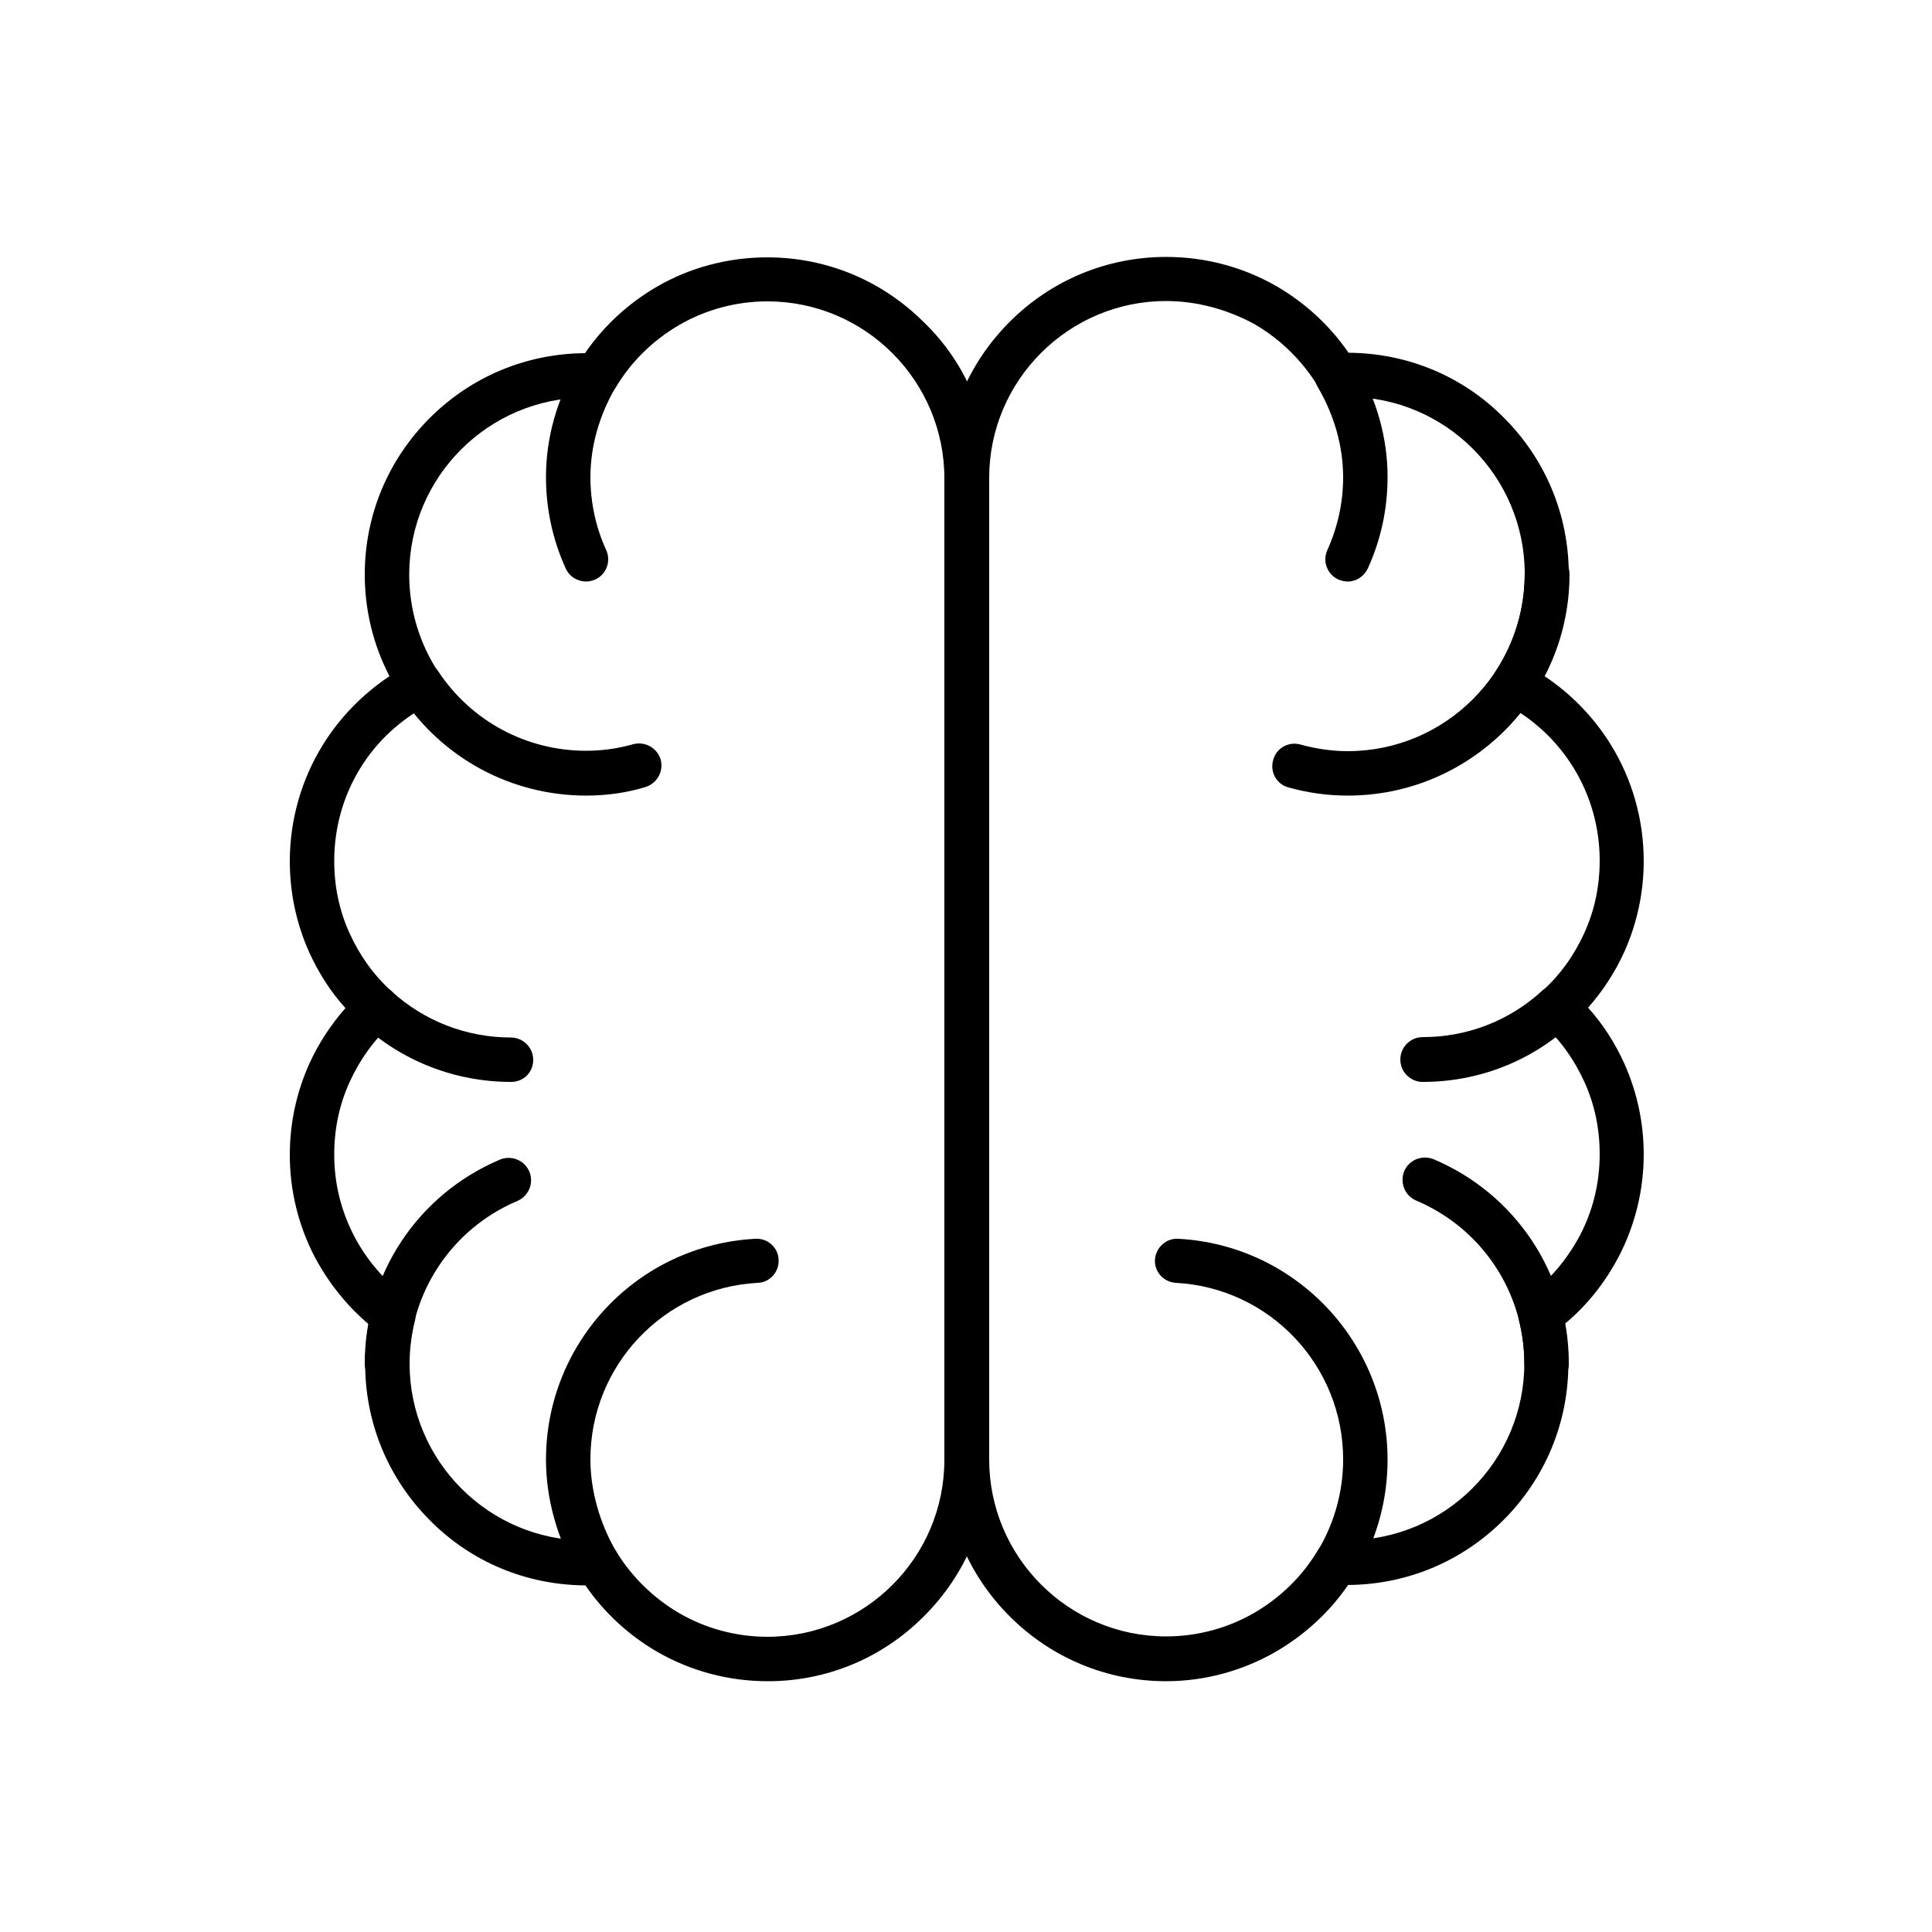 <?xml version="1.0" encoding="UTF-8"?>
<!-- Uploaded to: SVG Repo, www.svgrepo.com, Generator: SVG Repo Mixer Tools -->
<svg fill="#000000" width="800px" height="800px" version="1.1" viewBox="144 144 512 512" xmlns="http://www.w3.org/2000/svg">
 <g fill-rule="evenodd">
  <path d="m347.47 589.54c-10.344 0-20.379-2.664-29.285-7.781-7.578-4.402-14.133-10.445-19.047-17.613-15.566-0.102-30.207-6.144-41.164-17.203-11.059-11.059-17.203-25.805-17.203-41.473 0-3.586 0.309-7.066 0.922-10.547-5.938-5.019-10.754-11.16-14.336-17.922-4.301-8.293-6.555-17.512-6.555-26.93 0-8.398 1.742-16.488 5.121-24.062 2.457-5.426 5.734-10.445 9.625-14.848-3.992-4.402-7.168-9.422-9.625-14.848-3.379-7.578-5.121-15.668-5.121-24.062 0-10.957 3.07-21.707 8.805-30.926 4.504-7.269 10.547-13.414 17.613-18.125-4.301-8.293-6.555-17.512-6.555-26.93 0-15.668 6.144-30.414 17.203-41.473 11.059-11.059 25.703-17.102 41.164-17.203 4.914-7.168 11.469-13.211 19.047-17.613 8.805-5.121 18.945-7.781 29.285-7.781 15.668 0 30.414 6.144 41.473 17.203 11.266 10.848 17.305 25.594 17.305 41.262v260.1c0 15.668-6.144 30.414-17.203 41.473-11.059 11.16-25.805 17.305-41.469 17.305zm-45.262-37.379c2.047 0 3.992 1.125 5.019 2.867 4.098 6.758 9.934 12.492 16.793 16.488 7.066 4.098 15.156 6.246 23.348 6.246 25.805 0 46.898-20.992 46.898-46.898v-260.1c0-25.805-20.992-46.898-46.898-46.898-8.191 0-16.281 2.152-23.348 6.246-6.859 3.992-12.699 9.625-16.793 16.488-1.125 1.844-3.176 2.969-5.324 2.867-0.82 0-1.742-0.102-2.559-0.102-25.805 0-46.898 20.992-46.898 46.898 0 9.215 2.664 18.125 7.68 25.805 0.922 1.434 1.23 3.07 0.82 4.711-0.41 1.637-1.535 2.969-2.969 3.789-15.676 7.984-25.402 23.855-25.402 41.57 0 6.758 1.332 13.211 4.098 19.25 2.664 5.836 6.348 11.059 11.16 15.359 1.23 1.125 1.945 2.664 1.945 4.301 0 1.637-0.719 3.277-1.945 4.301-4.812 4.301-8.5 9.523-11.16 15.359-2.766 6.043-4.098 12.492-4.098 19.25 0 7.578 1.742 14.746 5.223 21.504 3.277 6.348 8.09 11.98 13.926 16.281 1.945 1.434 2.766 3.891 2.254 6.144-0.922 3.688-1.434 7.578-1.434 11.469 0 25.805 20.992 46.898 46.898 46.898 0.82 0 1.742 0 2.559-0.102 0 0.004 0.105 0.004 0.207 0.004z"/>
  <path d="m299.34 354.84c-19.762 0-38.094-9.832-49.051-26.418-1.844-2.766-1.023-6.348 1.637-8.191 2.766-1.844 6.348-1.023 8.191 1.637 8.703 13.211 23.348 21.094 39.219 21.094 4.301 0 8.5-0.613 12.492-1.742 3.176-0.82 6.348 1.023 7.269 4.098 0.82 3.176-1.023 6.348-4.098 7.269-5.012 1.539-10.336 2.254-15.66 2.254z"/>
  <path d="m302.21 563.94c-2.047 0-3.992-1.023-5.121-2.867-5.426-9.215-8.398-19.969-8.398-30.207 0-31.23 24.371-56.934 55.5-58.574 3.277-0.203 6.043 2.356 6.144 5.531 0.203 3.277-2.356 6.043-5.531 6.144-24.883 1.332-44.34 21.914-44.34 46.797 0 8.191 2.457 16.895 6.758 24.27 1.637 2.766 0.719 6.453-2.047 8.09-0.918 0.613-1.941 0.816-2.965 0.816z"/>
  <path d="m246.6 511.31c-3.277 0-5.938-2.664-5.938-5.938 0-23.656 14.027-44.852 35.84-54.066 2.969-1.23 6.453 0.102 7.781 3.176 1.23 2.969-0.102 6.453-3.176 7.781-17.406 7.371-28.672 24.371-28.672 43.215 0.004 3.168-2.66 5.832-5.836 5.832z"/>
  <path d="m279.47 430.72c-14.746 0-28.773-5.426-39.629-15.359-2.457-2.152-2.559-5.938-0.41-8.293 2.152-2.457 5.938-2.559 8.293-0.41 8.602 7.887 19.867 12.289 31.641 12.289 3.277 0 5.938 2.664 5.938 5.938 0.004 3.277-2.555 5.836-5.832 5.836z"/>
  <path d="m299.34 298.11c-2.254 0-4.402-1.23-5.426-3.481-3.481-7.68-5.223-15.77-5.223-24.27 0-10.238 2.867-20.582 8.398-29.902 1.637-2.766 5.223-3.688 8.09-2.047 2.766 1.637 3.688 5.223 2.047 8.09-4.402 7.477-6.758 15.77-6.758 23.961 0 6.758 1.434 13.312 4.199 19.355 1.332 2.969 0 6.453-2.969 7.781-0.723 0.309-1.539 0.512-2.359 0.512z"/>
  <path d="m453.04 589.54c-15.668 0-30.414-6.144-41.473-17.203-11.059-11.059-17.203-25.805-17.203-41.473v-260.1c0-15.668 6.144-30.414 17.203-41.473 11.059-11.059 25.805-17.203 41.473-17.203 10.344 0 20.379 2.664 29.285 7.781 7.578 4.402 14.133 10.445 19.047 17.613 15.566 0.102 30.207 6.144 41.164 17.203 11.059 11.059 17.203 25.805 17.203 41.473 0 9.422-2.254 18.637-6.555 26.93 7.066 4.711 13.105 10.855 17.613 18.125 5.734 9.215 8.805 19.969 8.805 30.926 0 8.398-1.742 16.488-5.121 24.062-2.457 5.426-5.734 10.445-9.625 14.848 3.992 4.402 7.168 9.422 9.625 14.848 3.379 7.578 5.121 15.668 5.121 24.062 0 9.32-2.254 18.637-6.555 26.93-3.586 6.859-8.398 13.004-14.336 17.922 0.613 3.481 0.922 6.965 0.922 10.547 0 15.668-6.144 30.414-17.203 41.473-11.059 11.059-25.703 17.102-41.164 17.203-4.914 7.168-11.469 13.211-19.047 17.613-8.805 5.125-18.941 7.891-29.18 7.891zm0-365.77c-25.805 0-46.898 20.992-46.898 46.898v260.1c0 25.805 20.992 46.898 46.898 46.898 8.191 0 16.281-2.152 23.348-6.246 6.859-3.992 12.699-9.625 16.793-16.488 1.125-1.844 3.176-2.969 5.324-2.867 0.82 0 1.742 0.102 2.559 0.102 25.805 0 46.898-20.992 46.898-46.898 0-3.891-0.512-7.68-1.434-11.469-0.613-2.356 0.309-4.812 2.254-6.144 5.836-4.301 10.547-9.934 13.926-16.281 3.481-6.656 5.223-13.926 5.223-21.504 0-6.758-1.332-13.211-4.098-19.25-2.664-5.836-6.348-11.059-11.16-15.359-1.23-1.125-1.945-2.664-1.945-4.301s0.719-3.277 1.945-4.301c4.812-4.301 8.5-9.523 11.16-15.359 2.766-6.043 4.098-12.492 4.098-19.25 0-17.613-9.727-33.586-25.395-41.676-1.434-0.719-2.559-2.152-2.969-3.789-0.41-1.637-0.102-3.379 0.82-4.711 5.019-7.68 7.68-16.59 7.68-25.805 0-25.805-20.992-46.898-46.898-46.898-0.82 0-1.742 0-2.559 0.102-2.152 0.102-4.199-1.023-5.324-2.867-4.098-6.758-9.934-12.492-16.793-16.488-7.172-3.894-15.262-6.144-23.453-6.144z"/>
  <path d="m501.17 354.84c-5.324 0-10.547-0.719-15.668-2.152-3.176-0.82-5.019-4.098-4.098-7.269 0.82-3.176 4.098-5.019 7.269-4.098 4.098 1.125 8.293 1.742 12.492 1.742 25.805 0 46.898-20.992 46.898-46.898 0-3.277 2.664-5.938 5.938-5.938 3.277 0 5.938 2.664 5.938 5.938 0 15.668-6.144 30.414-17.203 41.473-11.156 11.059-25.902 17.203-41.566 17.203z"/>
  <path d="m498.51 563.43c-1.023 0-2.047-0.309-2.969-0.82-2.766-1.637-3.688-5.223-2.047-8.09 4.199-7.168 6.453-15.359 6.453-23.758 0-24.883-19.457-45.465-44.34-46.797-3.277-0.203-5.734-2.969-5.531-6.144 0.203-3.176 2.969-5.734 6.144-5.531 31.129 1.637 55.5 27.441 55.5 58.574 0 10.445-2.766 20.789-8.09 29.695-1.023 1.848-3.074 2.871-5.121 2.871z"/>
  <path d="m553.91 511.31c-3.277 0-5.938-2.664-5.938-5.938 0-18.945-11.266-35.84-28.672-43.215-2.969-1.23-4.402-4.711-3.176-7.781 1.23-2.969 4.711-4.402 7.781-3.176 21.812 9.215 35.84 30.414 35.84 54.066 0.102 3.379-2.559 6.043-5.836 6.043z"/>
  <path d="m521.04 430.72c-3.277 0-5.938-2.664-5.938-5.938 0-3.277 2.664-5.938 5.938-5.938 11.777 0 22.938-4.301 31.641-12.289 2.457-2.152 6.144-2.047 8.293 0.41 2.152 2.457 2.047 6.144-0.41 8.293-10.75 10.035-24.879 15.461-39.523 15.461z"/>
  <path d="m501.17 298.11c-0.82 0-1.637-0.203-2.457-0.512-2.969-1.332-4.301-4.812-2.969-7.781 2.766-6.144 4.199-12.594 4.199-19.355 0-8.191-2.356-16.488-6.758-23.961-1.637-2.766-0.719-6.453 2.047-8.09 2.766-1.637 6.453-0.719 8.09 2.047 5.531 9.32 8.398 19.66 8.398 29.902 0 8.5-1.742 16.59-5.223 24.27-1.027 2.148-3.078 3.481-5.328 3.481z"/>
 </g>
</svg>
